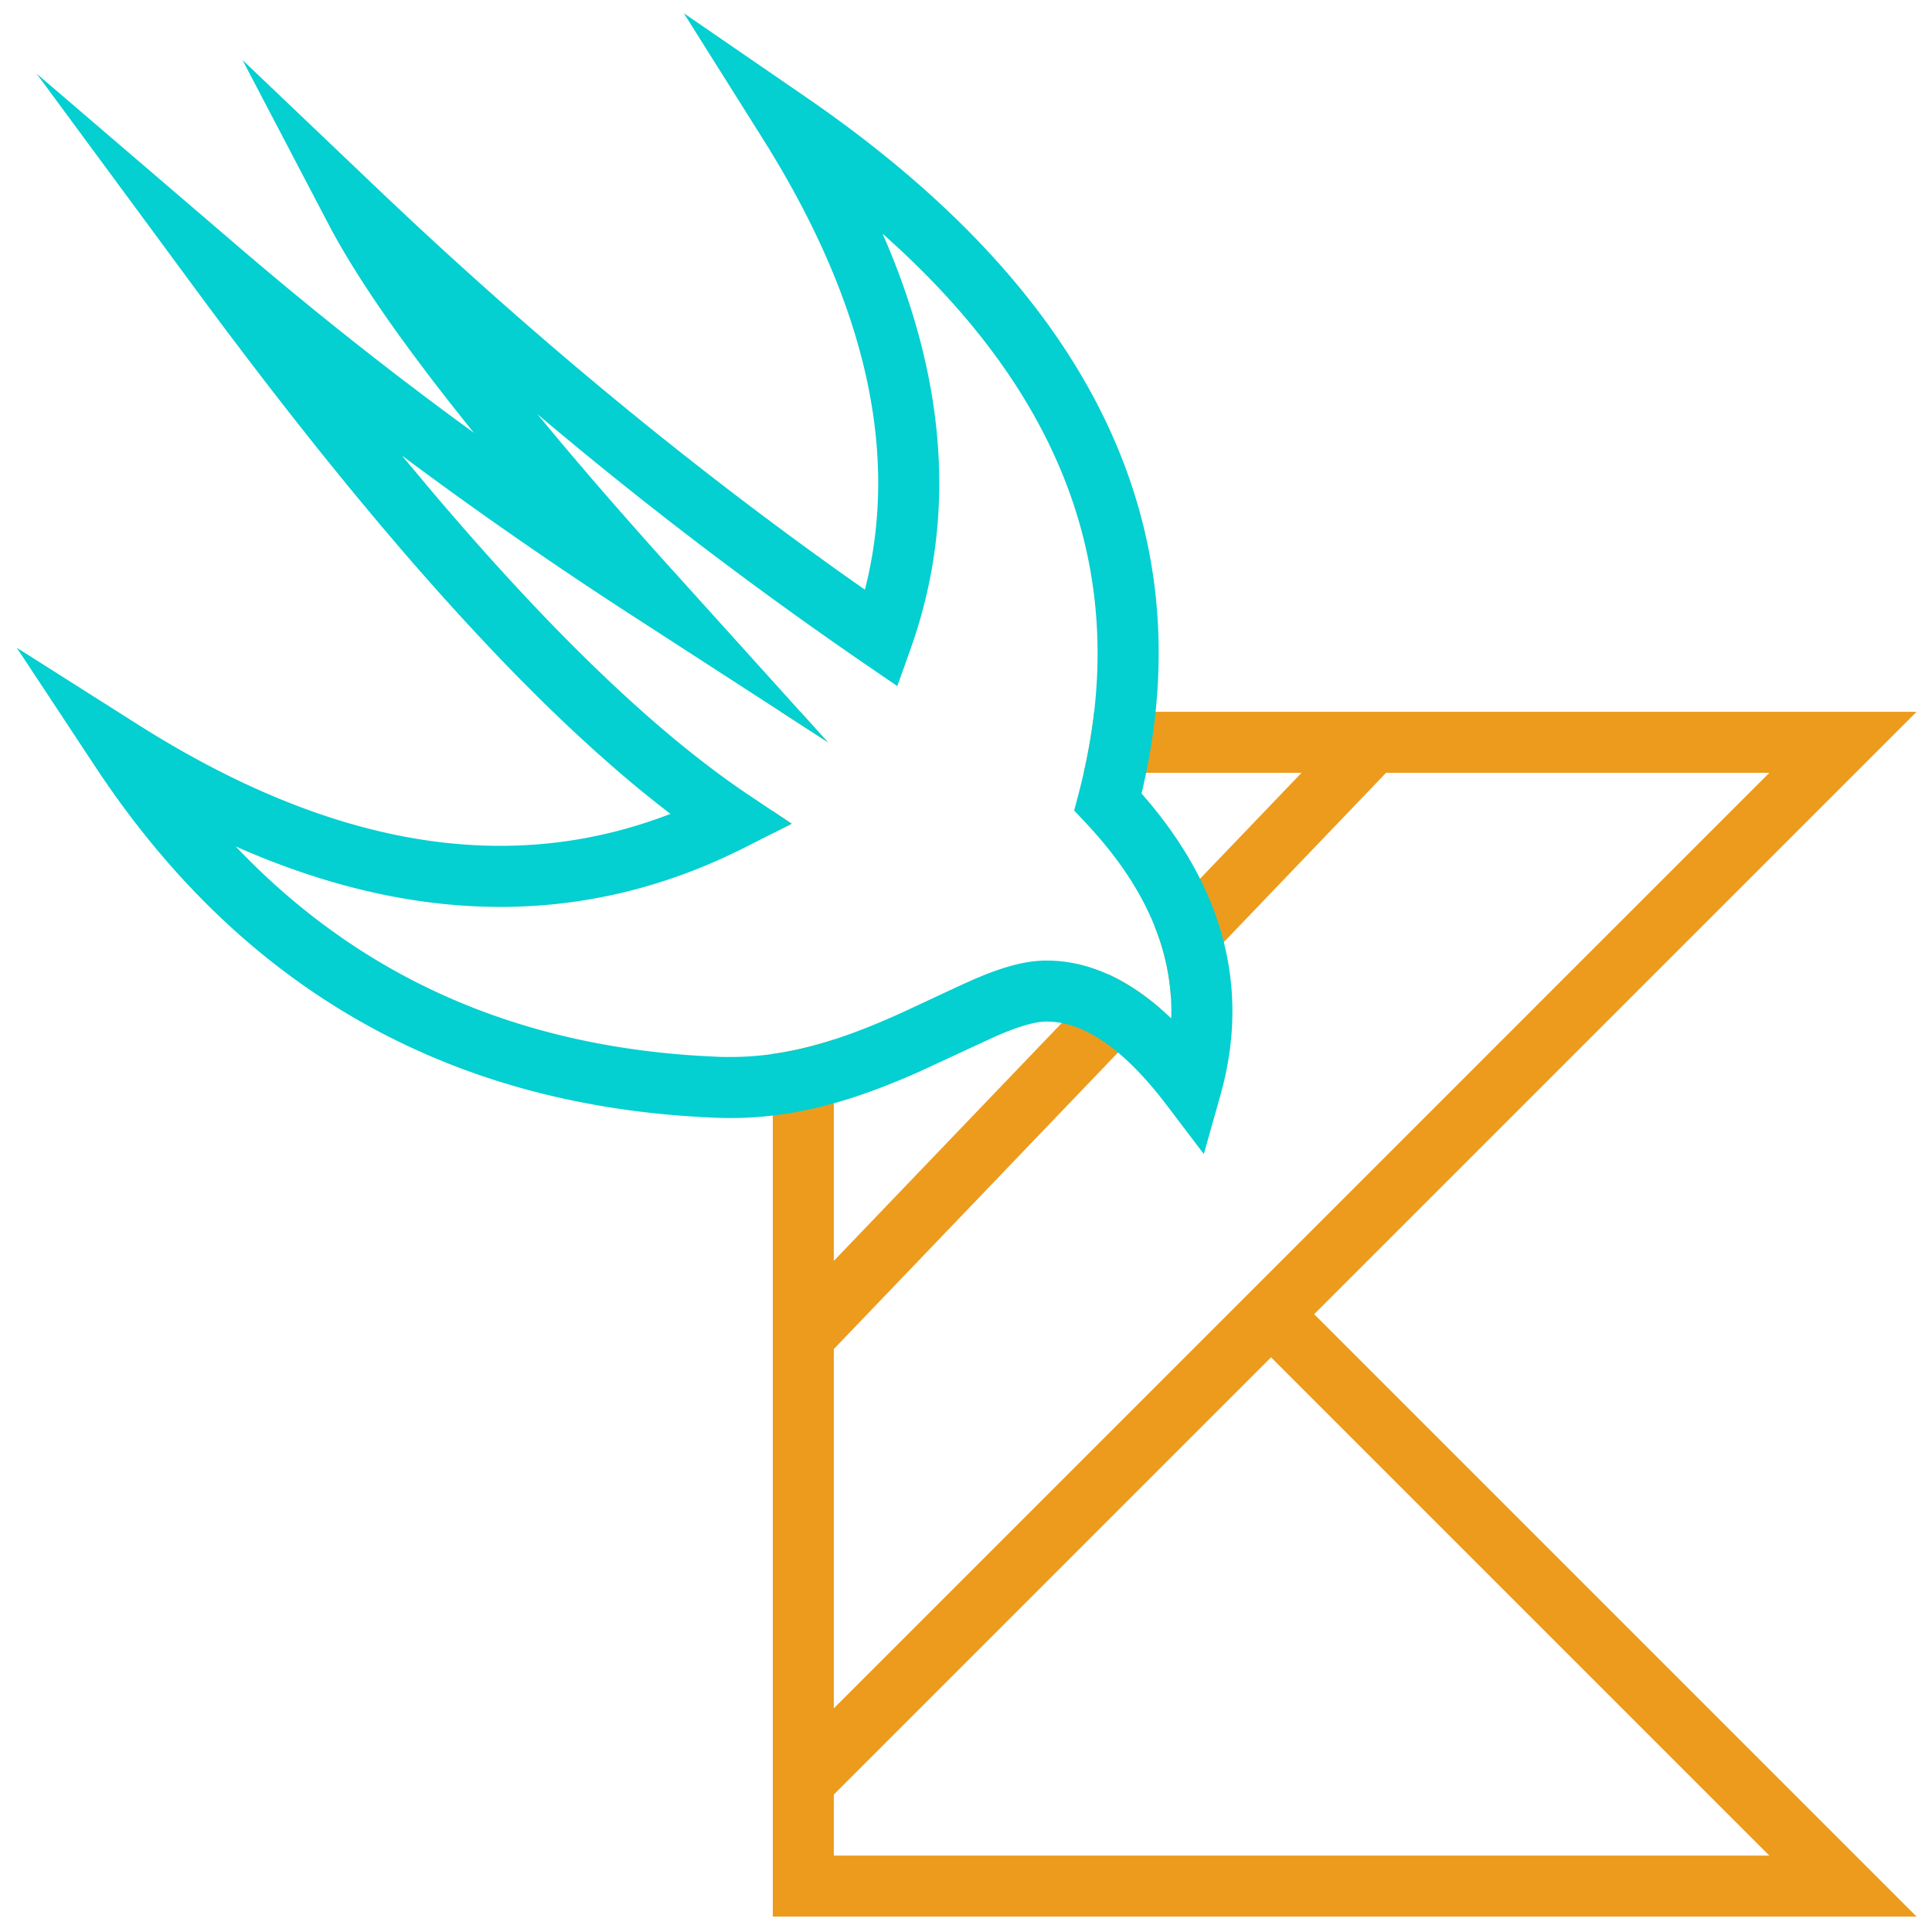 <svg width="95" height="95" viewBox="0 0 95 95" xmlns="http://www.w3.org/2000/svg">
    <g fill="none" fill-rule="evenodd">
        <path d="M1 0h94v94H1z"/>
        <path d="M94.243 35 64.62 64.621l29.622 29.622H38V51.824c.984-.139 1.97-.375 3-.708V62l13.5-14.088c.864.392 1.714.952 2.552 1.674L41 66.336V84l46-46H68.155L57.576 49.042a11.26 11.26 0 0 0-.803-3.5L64 38H53.288c.23-1.011.4-2.011.515-3h40.44zM62.5 66.742 41 88.242v3h46l-24.5-24.5zM38 39.882l.929.622-.929.47v-1.092zM39.358 35l1.351 1.497L38.396 35h.962z" fill="#ED9B1C" fill-rule="nonzero"/>
        <path d="M33.625.65 37.494 6.8l.295.474c4.754 7.734 6.347 14.8 4.852 21.265l-.112.456-.615-.43C33.9 22.9 26.097 16.454 18.504 9.22l-6.579-6.268 4.216 8.05.147.278c.823 1.527 1.944 3.277 3.367 5.252l.628.86.665.888.346.455.72.93.757.956.529.659-.839-.613A185.09 185.09 0 0 1 11.806 12.2L1.797 3.619l8.33 11.293 1.021 1.368 1.012 1.337 1 1.305.496.641.985 1.258.974 1.227.484.602.958 1.18.476.577.943 1.133.467.554.928 1.086c.307.356.613.707.917 1.054l.907 1.022.896.991.886.96.876.928c.435.457.866.901 1.294 1.334l.85.85a81.7 81.7 0 0 0 2.894 2.727l.804.71c.798.692 1.582 1.338 2.35 1.937l.422.326-.085.034c-7.953 3.04-16.624 1.585-26.146-4.454L.824 31.85l3.857 5.843C11.83 48.523 21.884 54.3 34.708 54.938c3.592.223 6.69-.549 10.505-2.246l3.544-1.642.354-.157.086-.037c1.02-.428 1.739-.624 2.27-.624 1.799 0 3.78 1.313 5.906 4.115l1.821 2.399.818-2.899.096-.357c1.291-4.998.029-9.758-3.698-14.15l-.279-.322.014-.058c3.097-13.085-2.499-24.557-16.533-34.196L33.625.65zM43.4 11.495l.141.125c9.081 8.11 12.19 17.207 9.49 27.43l-.213.805.57.606.272.294c2.672 2.944 3.969 5.952 3.937 9.093l-.006.228-.156-.147c-1.922-1.777-3.907-2.696-5.968-2.696-.932 0-1.897.243-3.097.721l-.434.18-.757.34-2.713 1.265c-3.483 1.595-6.17 2.336-9.178 2.225l-.96-.05c-9.078-.567-16.557-3.905-22.505-10.05l-.234-.245.34.15c8.776 3.792 17.043 3.777 24.713-.106l2.287-1.158-2.13-1.426-.343-.233c-4.447-3.054-9.562-7.993-15.327-14.813l-1.024-1.223-.336-.405.908.674a209.163 209.163 0 0 0 10.475 7.233l9.557 6.186-8.085-8.956c-.411-.458-.815-.91-1.21-1.355l-1.16-1.317c-.377-.432-.747-.858-1.109-1.278l-1.06-1.24-.51-.604-.984-1.182-.175-.213.036.032a200.636 200.636 0 0 0 16.064 12.252l1.606 1.1.654-1.834c2.208-6.192 1.814-12.821-1.135-19.846l-.241-.562z" fill="#04CFD1" fill-rule="nonzero"/>
    </g>
</svg>

